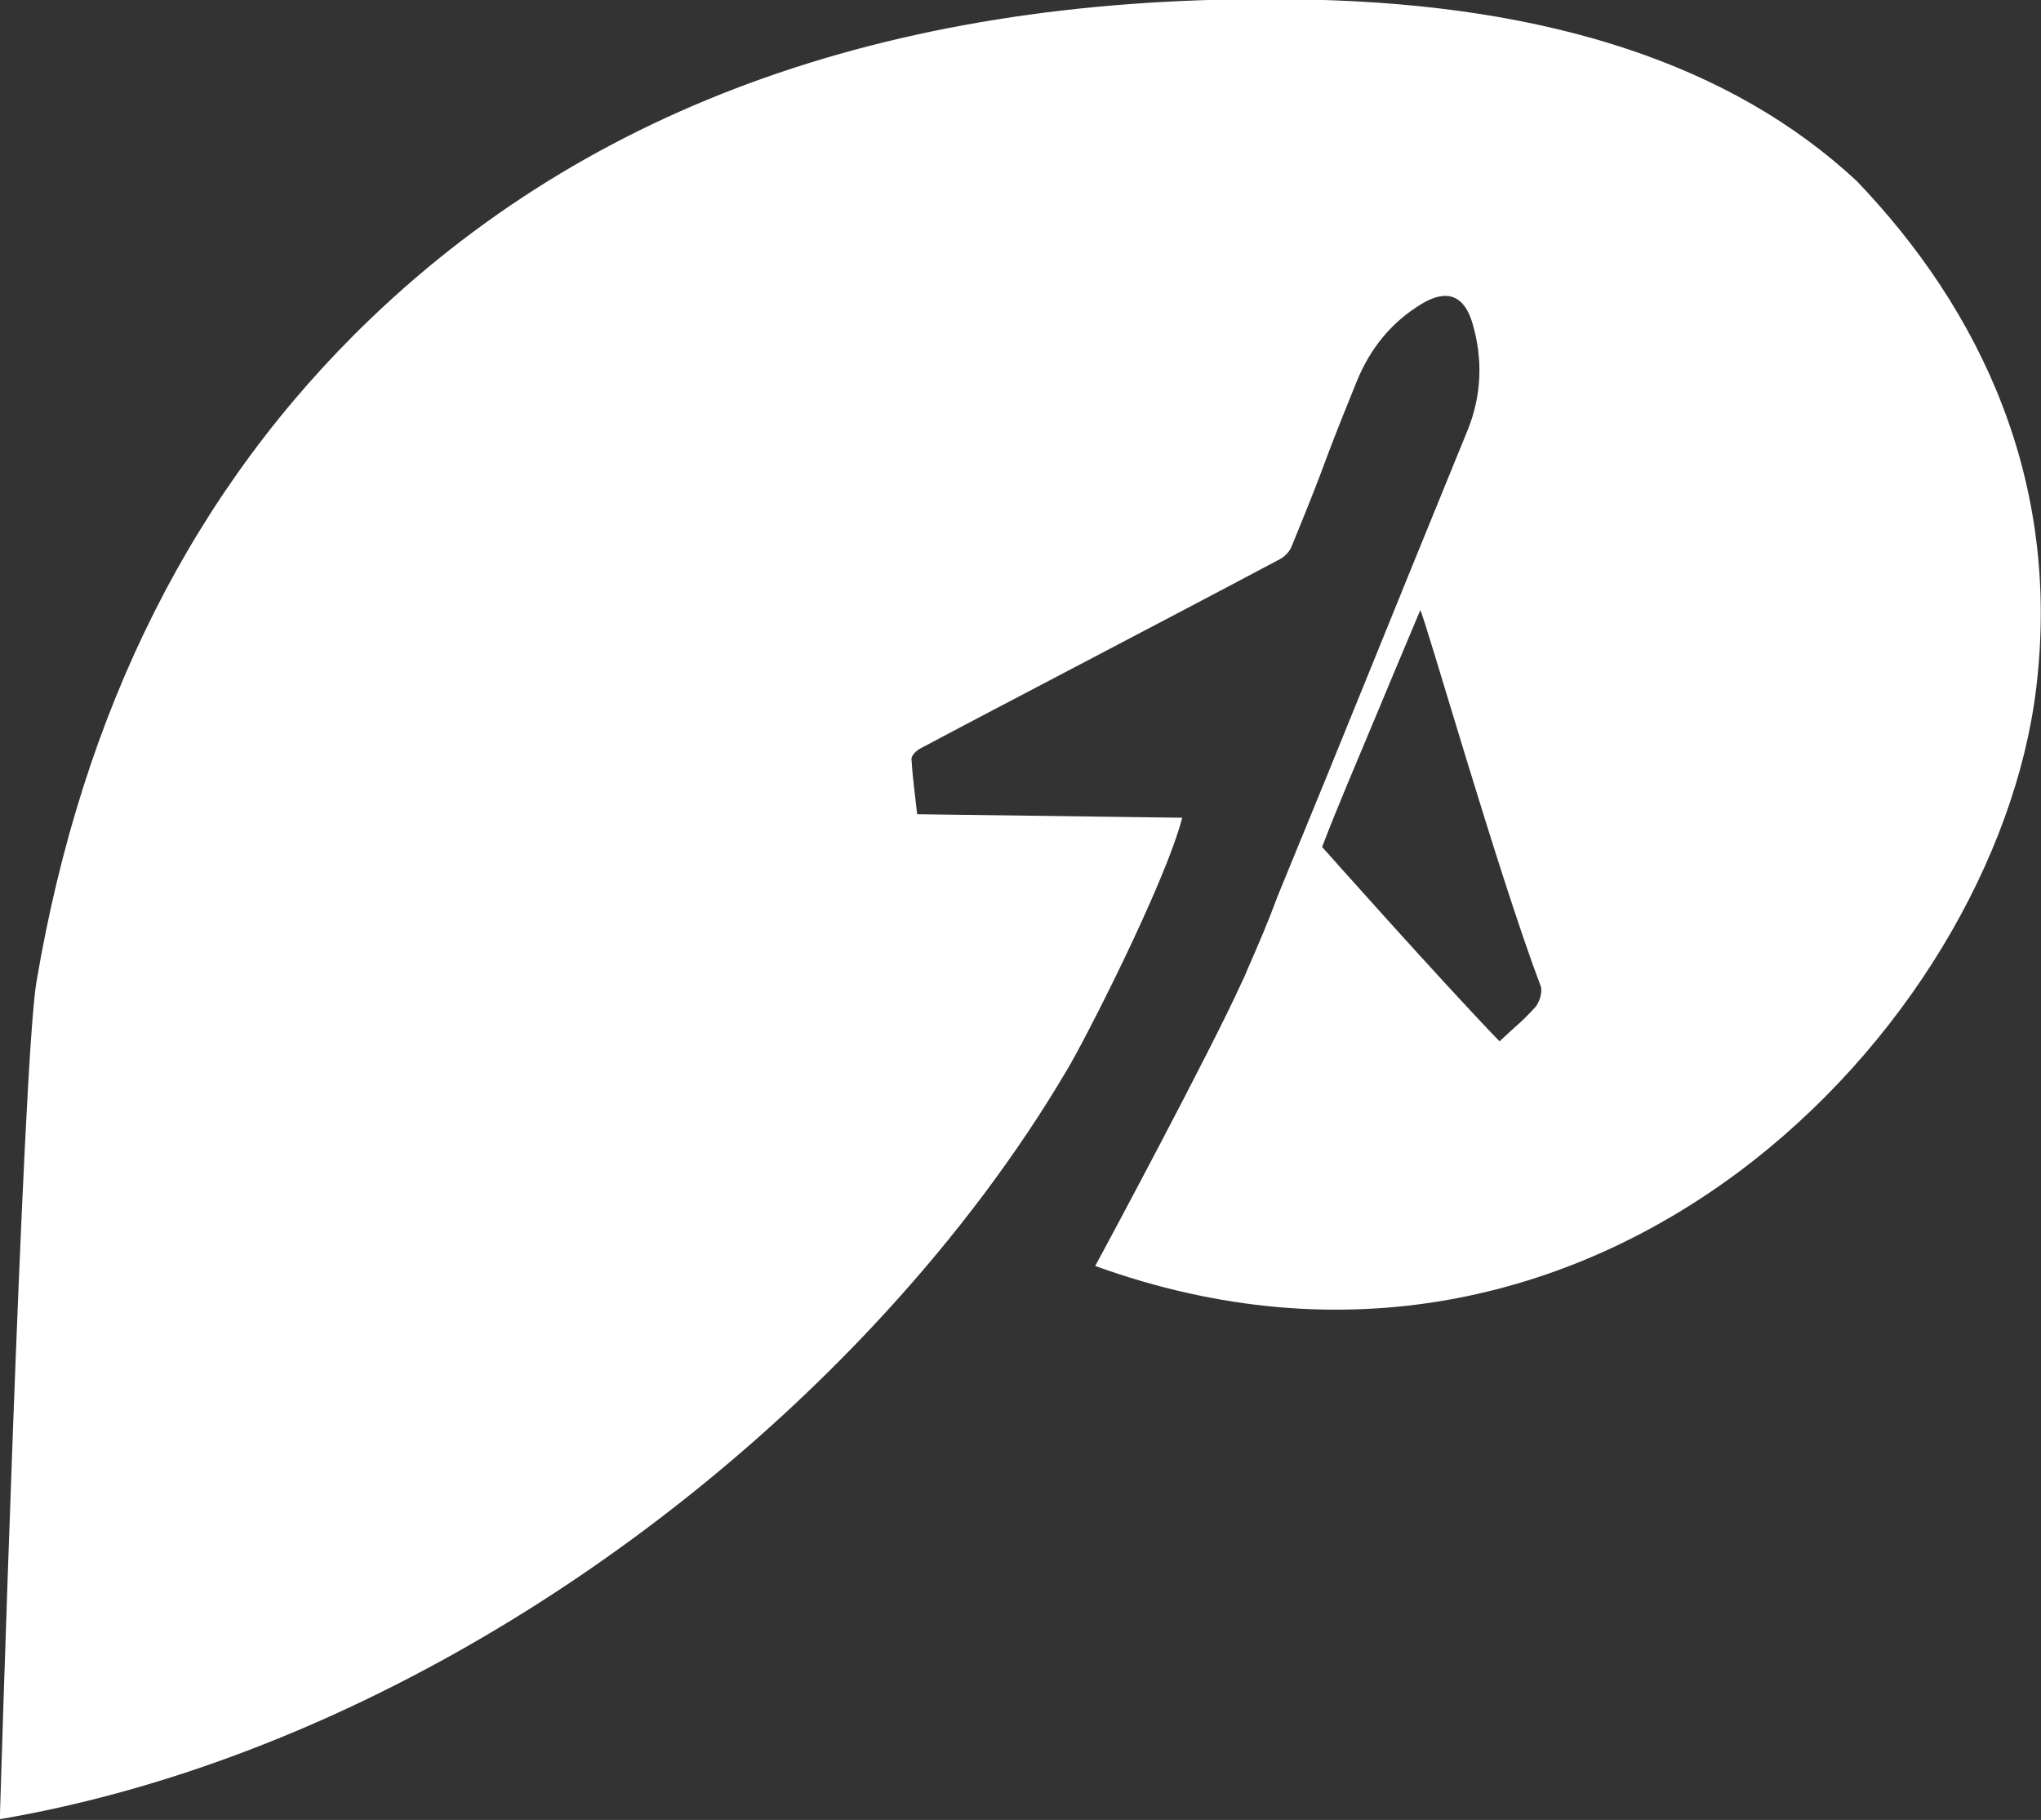 <svg xmlns="http://www.w3.org/2000/svg" xmlns:xlink="http://www.w3.org/1999/xlink" preserveAspectRatio="xMidYMid" width="83" height="74" viewBox="0 0 83 74">
  <rect x="0" y="0" width="83" height="74" fill="#333333" stroke="none"/>
  <defs>
    <style>

      .cls-2 {
        fill: #ffffff;
      }
    </style>
  </defs>
  <path d="M75.503,7.357 C70.435,2.645 63.037,0.196 53.271,-0.015 C37.214,-0.365 24.483,3.948 15.097,12.933 C7.888,19.832 3.353,28.842 1.479,39.947 C0.917,43.275 -0.008,73.970 -0.008,73.970 C13.577,71.646 26.779,63.437 36.004,53.374 C38.887,50.230 41.385,46.906 43.380,43.523 C44.014,42.492 47.365,35.981 48.076,33.250 C44.455,33.200 40.894,33.154 37.298,33.107 C37.213,32.340 37.110,31.606 37.066,30.868 C37.057,30.733 37.252,30.528 37.402,30.447 C39.549,29.305 41.706,28.179 43.861,27.048 C46.596,25.612 49.332,24.181 52.060,22.730 C52.253,22.630 52.441,22.425 52.523,22.224 C54.280,17.930 53.429,19.804 55.176,15.504 C55.720,14.167 56.586,13.094 57.824,12.350 C58.840,11.739 59.545,12.007 59.879,13.141 C60.312,14.612 60.255,16.091 59.676,17.509 C56.272,25.828 54.871,29.364 51.920,36.528 C51.919,36.535 51.917,36.541 51.915,36.548 C51.617,37.361 51.188,38.380 50.719,39.443 C50.685,39.520 50.656,39.594 50.624,39.672 C50.581,39.774 50.532,39.875 50.481,39.975 C49.285,42.633 44.877,50.867 44.537,51.475 C64.917,58.845 81.113,41.781 82.800,28.023 C83.840,19.550 80.530,12.601 75.503,7.357 ZM62.425,40.962 C61.802,41.638 61.738,41.623 60.981,42.342 C58.625,39.906 53.765,34.438 53.765,34.438 C54.389,32.812 55.076,31.210 55.749,29.602 C56.284,28.320 57.215,26.093 57.756,24.813 C57.881,24.874 60.908,35.494 62.651,40.087 C62.739,40.318 62.610,40.762 62.425,40.962 Z" id="path-1" class="cls-2" fill-rule="evenodd"/>
</svg>
